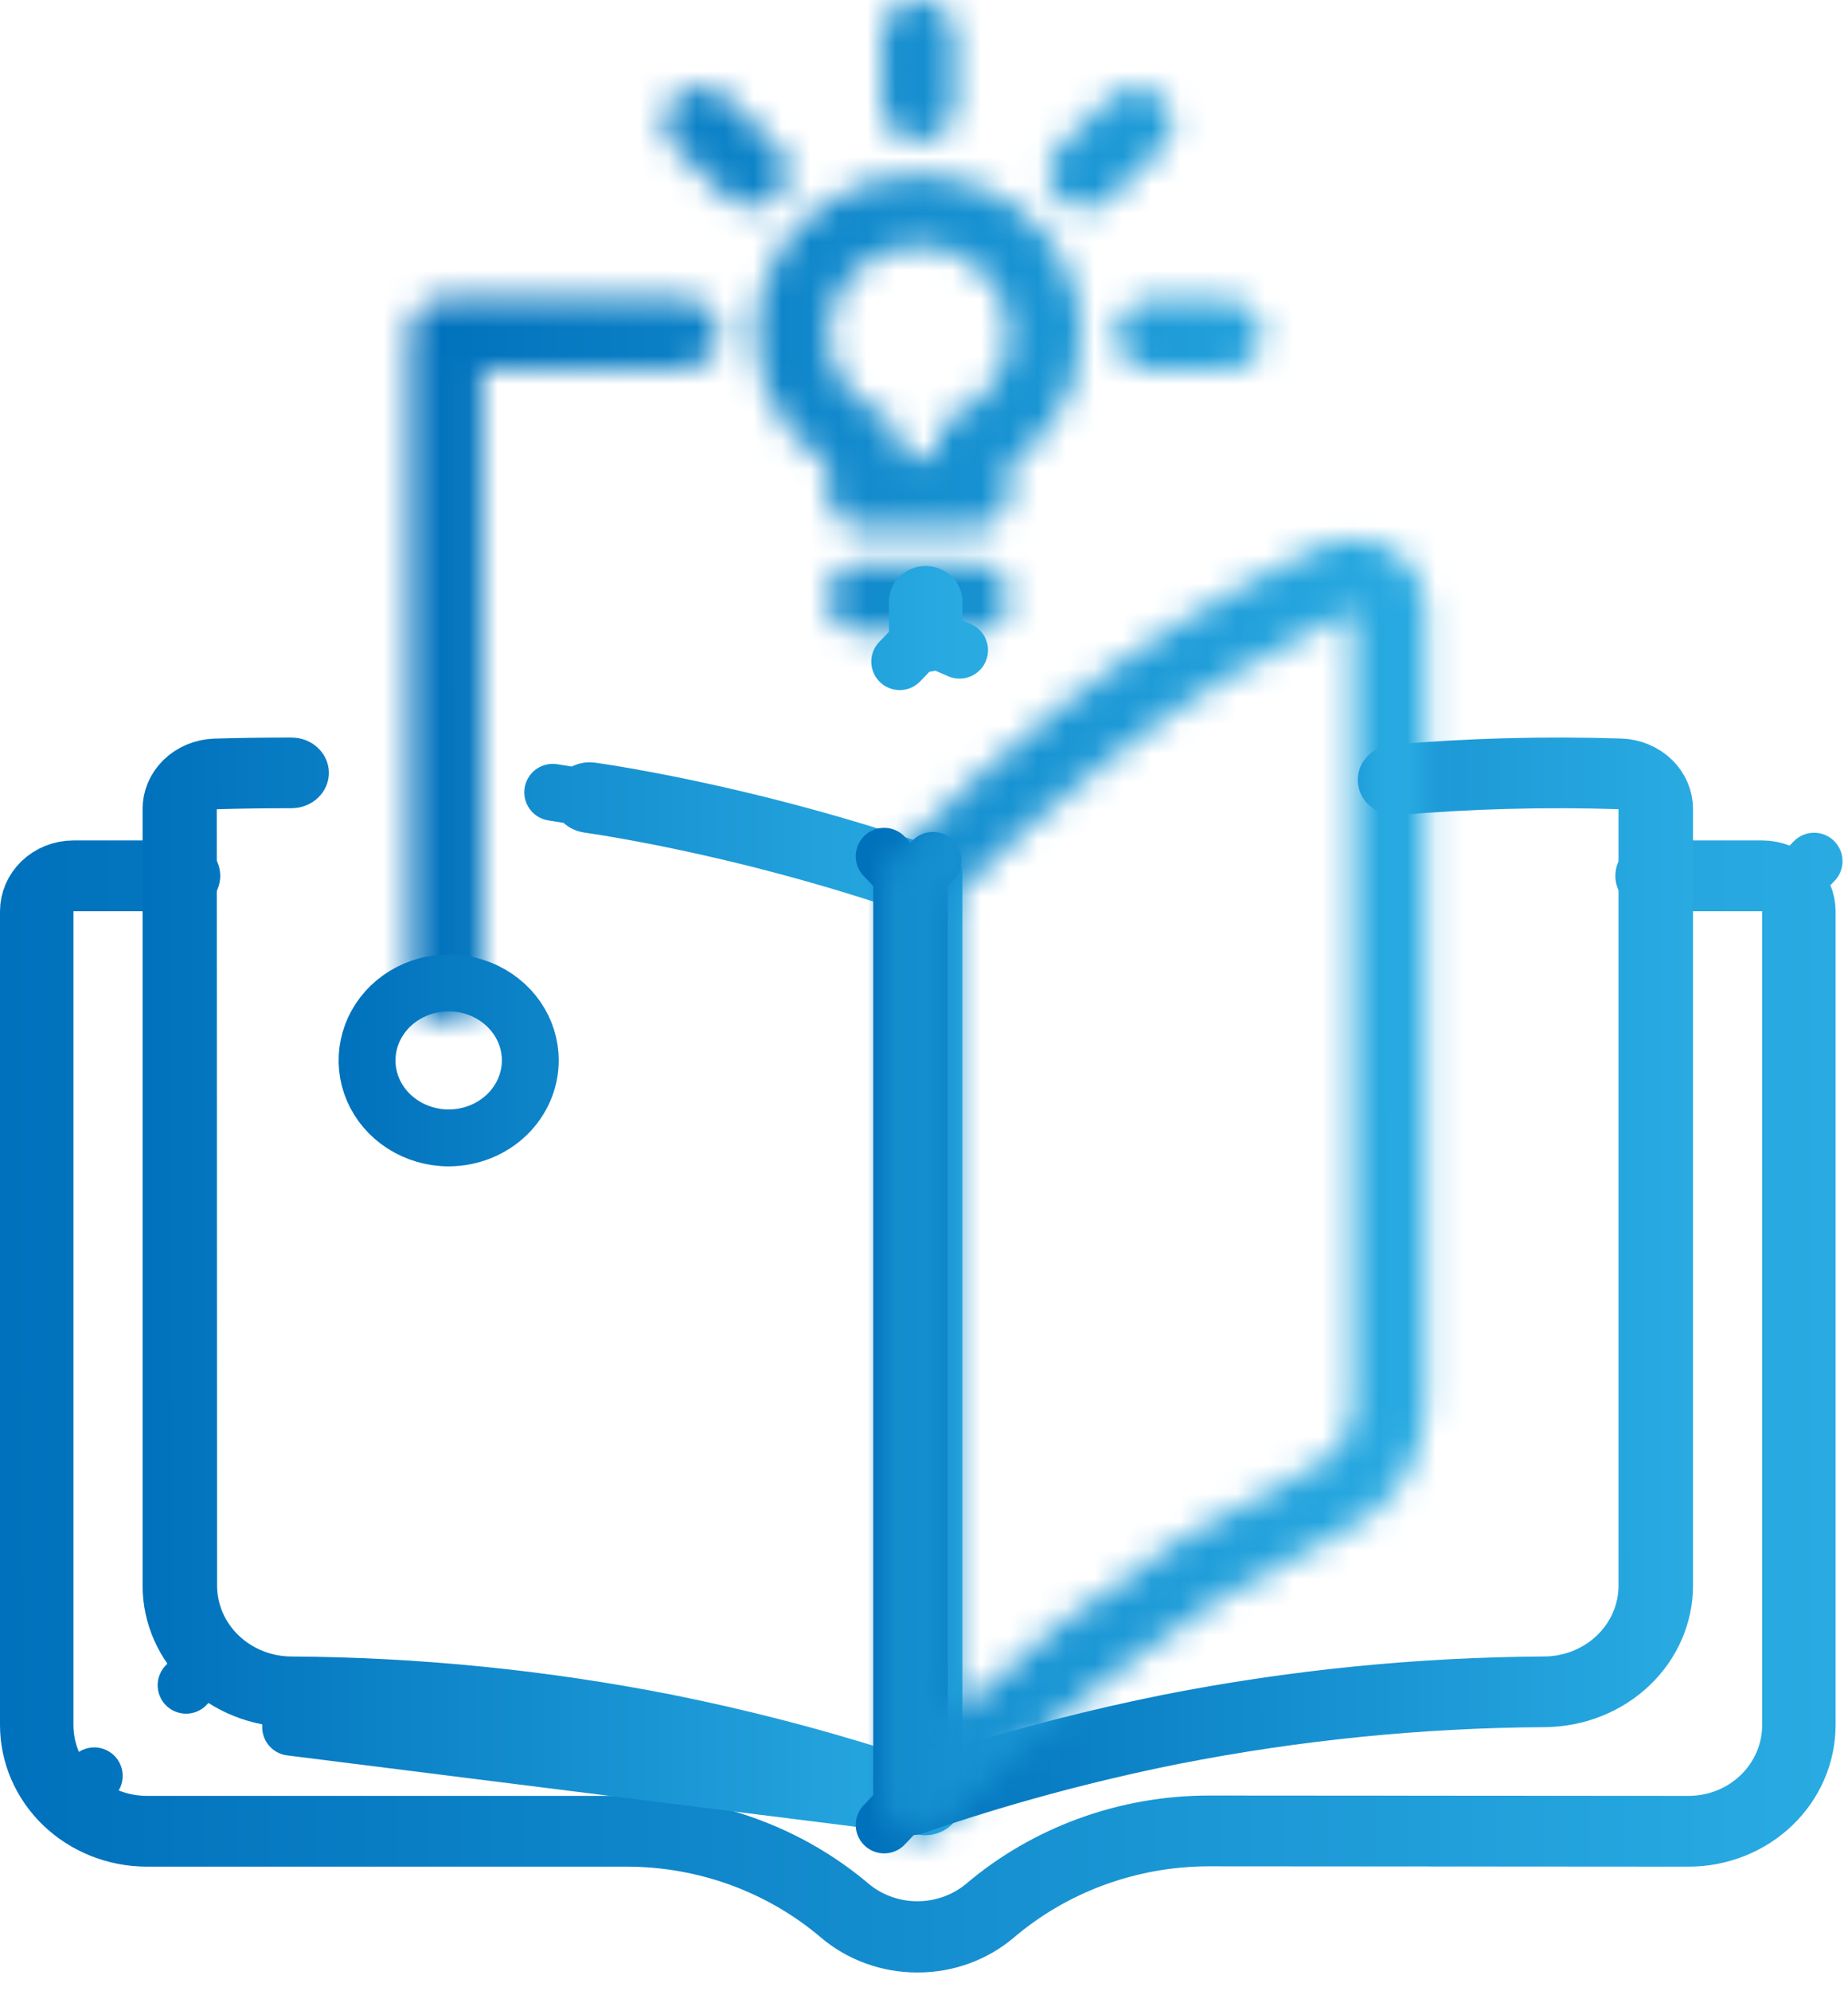<svg width="65" height="70" viewBox="0 0 65 70" fill="none" xmlns="http://www.w3.org/2000/svg">
<path d="M32.272 68.341L32.267 68.341C31.249 68.343 30.271 67.986 29.517 67.346C27.451 65.59 24.799 64.625 22.057 64.621H22.055H5.166C4.05 64.62 2.987 64.192 2.208 63.442C1.431 62.693 1.001 61.686 1 60.644V32.034C1.001 31.651 1.158 31.277 1.451 30.995C1.745 30.711 2.152 30.546 2.583 30.545H6.456C6.545 30.545 6.624 30.579 6.676 30.63C6.726 30.678 6.748 30.736 6.748 30.789C6.748 30.841 6.726 30.899 6.676 30.948C6.624 30.998 6.545 31.033 6.456 31.033H2.583C2.03 31.033 1.583 31.481 1.583 32.033L1.583 60.645L1.583 60.646C1.584 61.583 1.971 62.473 2.646 63.123L3.315 62.429L2.646 63.123C3.32 63.773 4.226 64.132 5.164 64.133H5.165H22.054C24.96 64.136 27.759 65.16 29.93 67.004L29.946 67.018C30.602 67.551 31.427 67.839 32.274 67.837C33.121 67.836 33.946 67.546 34.6 67.011L34.614 66.999C36.79 65.151 39.596 64.125 42.51 64.121C42.51 64.121 42.51 64.121 42.51 64.121L59.4 64.133L59.402 64.133C60.339 64.131 61.245 63.772 61.919 63.123C62.594 62.472 62.98 61.582 62.981 60.646V60.645V32.033C62.981 31.481 62.534 31.033 61.981 31.033H58.108C58.019 31.033 57.94 30.998 57.888 30.948C57.838 30.899 57.816 30.841 57.816 30.789C57.816 30.736 57.838 30.678 57.888 30.629C57.94 30.579 58.019 30.545 58.108 30.545H61.981C62.412 30.546 62.819 30.711 63.113 30.995L63.807 30.274L63.113 30.995C63.406 31.277 63.564 31.652 63.564 32.034V60.644C63.563 61.686 63.133 62.693 62.356 63.442C61.578 64.191 60.515 64.62 59.399 64.621C59.398 64.621 59.398 64.621 59.398 64.621L42.508 64.609L42.505 64.609C39.753 64.615 37.091 65.586 35.018 67.348C34.265 67.988 33.288 68.344 32.272 68.341Z" stroke="url(#paint0_linear)" stroke-width="2" stroke-linejoin="round"/>
<path d="M32.51 30.957H32.054C31.933 30.957 31.834 30.912 31.776 30.86C31.722 30.812 31.715 30.77 31.715 30.751C31.715 30.732 31.722 30.69 31.776 30.641C31.834 30.59 31.933 30.545 32.054 30.545H32.51C32.632 30.545 32.73 30.59 32.788 30.641C32.842 30.69 32.849 30.732 32.849 30.751C32.849 30.77 32.842 30.812 32.788 30.86C32.73 30.912 32.632 30.957 32.51 30.957Z" stroke="url(#paint1_linear)" stroke-width="2" stroke-linejoin="round"/>
<path d="M32.539 63.517L32.537 63.517L10.223 60.717L10.231 59.717C10.231 59.717 10.23 59.717 10.23 59.717C9.094 59.707 8.017 59.273 7.232 58.523L6.545 59.243L7.232 58.523C6.448 57.776 6.017 56.777 6.015 55.747V28.449H6.015L6.015 28.444C6.013 28.078 6.161 27.716 6.446 27.435C6.732 27.154 7.132 26.98 7.566 26.965C8.429 26.939 9.322 26.927 10.257 26.927C10.357 26.927 10.442 26.965 10.496 27.017C10.549 27.067 10.568 27.123 10.568 27.169C10.568 27.216 10.549 27.272 10.496 27.322C10.442 27.374 10.357 27.412 10.257 27.412C9.332 27.412 8.445 27.424 7.596 27.448C7.055 27.464 6.624 27.907 6.625 28.448L6.636 55.749L6.636 55.75C6.638 56.687 7.03 57.574 7.709 58.221C8.385 58.867 9.293 59.225 10.231 59.233L10.234 59.233C14.671 59.258 19.094 59.702 23.438 60.556C25.971 61.063 28.471 61.706 30.926 62.482C31.23 62.578 31.562 62.524 31.819 62.335C32.076 62.147 32.228 61.847 32.228 61.529V31.859C32.228 31.428 31.951 31.045 31.541 30.91C28.842 30.019 26.087 29.292 23.291 28.733L23.291 28.733L23.286 28.732C22.422 28.564 21.558 28.402 20.689 28.277L20.689 28.277L20.684 28.277C20.637 28.27 20.594 28.255 20.557 28.234C20.52 28.213 20.492 28.188 20.471 28.162C20.451 28.136 20.439 28.109 20.432 28.084C20.426 28.059 20.424 28.035 20.428 28.01L19.441 27.853L20.428 28.01C20.432 27.986 20.442 27.96 20.458 27.934C20.475 27.907 20.499 27.881 20.532 27.858C20.565 27.835 20.606 27.817 20.651 27.806C20.697 27.795 20.745 27.793 20.793 27.8L20.797 27.801C21.657 27.924 22.524 28.085 23.434 28.263C26.567 28.89 29.65 29.724 32.66 30.76L32.661 30.761C32.728 30.784 32.778 30.823 32.808 30.864C32.838 30.904 32.849 30.946 32.849 30.982V30.982V63.275V63.276C32.849 63.3 32.844 63.325 32.833 63.35C32.822 63.376 32.804 63.403 32.778 63.428C32.751 63.453 32.717 63.476 32.675 63.492C32.633 63.508 32.587 63.517 32.539 63.517Z" stroke="url(#paint2_linear)" stroke-width="2" stroke-linejoin="round"/>
<path d="M32.027 63.517H32.025C31.977 63.517 31.931 63.508 31.889 63.492C31.848 63.476 31.813 63.453 31.787 63.428L31.099 64.154L31.787 63.428C31.76 63.403 31.742 63.376 31.731 63.35C31.72 63.325 31.715 63.3 31.715 63.276V63.275V30.98C31.715 30.934 31.734 30.878 31.787 30.828L31.099 30.102L31.787 30.828C31.841 30.776 31.927 30.738 32.026 30.738C32.125 30.738 32.21 30.776 32.265 30.828L32.815 30.247L32.265 30.828C32.317 30.878 32.336 30.934 32.336 30.98V61.529C32.336 61.847 32.488 62.147 32.745 62.335C33.002 62.524 33.334 62.578 33.638 62.482C36.093 61.706 38.593 61.063 41.126 60.556C45.469 59.702 49.892 59.258 54.329 59.232L54.331 59.232C55.27 59.225 56.178 58.867 56.855 58.221C57.534 57.574 57.926 56.687 57.928 55.75V55.748V28.446C57.928 27.906 57.5 27.464 56.96 27.447C54.337 27.363 51.712 27.433 49.099 27.657C49.001 27.665 48.91 27.634 48.848 27.585C48.787 27.537 48.762 27.48 48.757 27.433C48.753 27.386 48.767 27.332 48.811 27.281C48.857 27.228 48.935 27.184 49.032 27.175C51.679 26.948 54.337 26.877 56.992 26.962L56.992 26.962C57.428 26.976 57.83 27.15 58.117 27.432C58.402 27.712 58.551 28.076 58.549 28.442V28.446L58.549 55.746C58.549 55.746 58.549 55.746 58.549 55.746C58.547 56.777 58.116 57.776 57.332 58.523C56.547 59.273 55.47 59.707 54.334 59.716C49.946 59.742 45.572 60.181 41.275 61.026L41.272 61.026C38.173 61.647 35.124 62.472 32.147 63.497L32.145 63.498C32.108 63.511 32.068 63.517 32.027 63.517Z" stroke="url(#paint3_linear)" stroke-width="2" stroke-linejoin="round"/>
<mask id="path-5-inside-1" fill="white">
<path d="M32.282 64.517C32.114 64.518 31.948 64.486 31.794 64.423C31.639 64.361 31.498 64.27 31.379 64.155C31.261 64.04 31.167 63.903 31.103 63.752C31.039 63.602 31.006 63.44 31.006 63.277V31.039C31.006 30.719 31.133 30.412 31.36 30.181C33.216 28.289 35.196 26.515 37.288 24.871C40.124 22.625 43.227 20.716 46.528 19.183C46.917 19.008 47.345 18.932 47.772 18.96C48.199 18.988 48.612 19.121 48.973 19.346C49.334 19.57 49.63 19.88 49.836 20.245C50.041 20.61 50.148 21.02 50.147 21.436V49.365C50.146 50.295 49.876 51.205 49.369 51.992C48.862 52.78 48.138 53.414 47.278 53.821C44.286 55.246 41.471 56.998 38.888 59.042C36.882 60.619 34.984 62.32 33.204 64.135C33.085 64.256 32.942 64.352 32.783 64.418C32.625 64.484 32.454 64.517 32.282 64.517ZM33.558 31.539V60.289C34.788 59.152 36.037 58.088 37.288 57.11C40.023 54.946 43.004 53.093 46.172 51.586C46.602 51.386 46.964 51.07 47.216 50.677C47.468 50.284 47.599 49.829 47.595 49.365V21.436C44.483 22.883 41.561 24.685 38.888 26.804C37.014 28.275 35.234 29.857 33.558 31.539ZM34.224 18.547H30.395C30.228 18.547 30.062 18.515 29.907 18.452C29.752 18.39 29.611 18.299 29.493 18.183C29.375 18.068 29.28 17.932 29.216 17.781C29.152 17.631 29.119 17.47 29.119 17.307V16.349C28.095 15.684 27.318 14.717 26.903 13.59C26.488 12.463 26.457 11.236 26.814 10.09C27.172 8.945 27.899 7.941 28.889 7.228C29.878 6.515 31.078 6.13 32.309 6.13C33.541 6.13 34.741 6.515 35.73 7.228C36.72 7.941 37.447 8.945 37.804 10.09C38.162 11.236 38.131 12.463 37.716 13.59C37.301 14.717 36.524 15.684 35.5 16.349V17.307C35.5 17.47 35.467 17.631 35.403 17.781C35.339 17.932 35.245 18.068 35.126 18.183C35.008 18.299 34.867 18.39 34.712 18.452C34.557 18.515 34.391 18.547 34.224 18.547ZM31.671 16.067H32.947V15.633C32.948 15.399 33.016 15.17 33.144 14.972C33.273 14.774 33.457 14.615 33.674 14.514C34.22 14.267 34.682 13.873 35.005 13.379C35.329 12.886 35.5 12.312 35.5 11.727C35.5 10.905 35.163 10.116 34.565 9.535C33.967 8.954 33.156 8.627 32.309 8.627C31.463 8.627 30.652 8.954 30.054 9.535C29.455 10.116 29.119 10.905 29.119 11.727C29.119 12.312 29.29 12.886 29.614 13.379C29.937 13.873 30.399 14.267 30.945 14.514C31.162 14.615 31.346 14.774 31.474 14.972C31.603 15.17 31.671 15.399 31.671 15.633V16.067ZM34.224 22.266H30.395C30.057 22.266 29.732 22.136 29.493 21.903C29.254 21.671 29.119 21.355 29.119 21.026C29.119 20.698 29.254 20.382 29.493 20.15C29.732 19.917 30.057 19.787 30.395 19.787H34.224C34.562 19.787 34.887 19.917 35.126 20.15C35.365 20.382 35.5 20.698 35.5 21.026C35.5 21.355 35.365 21.671 35.126 21.903C34.887 22.136 34.562 22.266 34.224 22.266ZM26.455 7.294C26.288 7.294 26.122 7.262 25.967 7.2C25.812 7.137 25.671 7.046 25.553 6.93L23.748 5.177C23.51 4.944 23.376 4.629 23.376 4.301C23.377 3.972 23.511 3.658 23.75 3.425C23.989 3.193 24.313 3.062 24.651 3.062C24.989 3.062 25.313 3.192 25.553 3.424L27.357 5.177C27.536 5.351 27.657 5.571 27.706 5.812C27.756 6.052 27.73 6.302 27.634 6.528C27.537 6.755 27.374 6.948 27.164 7.085C26.954 7.221 26.707 7.294 26.455 7.294L26.455 7.294ZM32.309 4.96C32.142 4.96 31.976 4.928 31.821 4.865C31.666 4.803 31.526 4.712 31.407 4.597C31.289 4.482 31.195 4.345 31.131 4.194C31.066 4.044 31.033 3.883 31.033 3.72V1.24C31.033 0.911 31.168 0.596 31.407 0.363C31.646 0.131 31.971 0 32.309 0C32.648 0 32.972 0.131 33.212 0.363C33.451 0.596 33.586 0.911 33.586 1.24V3.72C33.586 3.883 33.553 4.044 33.489 4.194C33.424 4.345 33.33 4.482 33.212 4.597C33.093 4.712 32.953 4.803 32.798 4.865C32.643 4.928 32.477 4.96 32.309 4.96ZM38.148 7.331C37.895 7.331 37.649 7.258 37.439 7.122C37.229 6.985 37.066 6.792 36.969 6.565C36.873 6.339 36.847 6.089 36.896 5.849C36.946 5.608 37.067 5.388 37.245 5.214L39.05 3.461C39.289 3.228 39.614 3.098 39.952 3.098C40.291 3.098 40.615 3.228 40.854 3.461C41.094 3.693 41.228 4.009 41.228 4.337C41.228 4.666 41.094 4.982 40.854 5.214L39.05 6.967C38.932 7.083 38.791 7.174 38.636 7.237C38.481 7.299 38.315 7.331 38.148 7.331ZM43.101 13.02H40.549C40.211 13.02 39.886 12.889 39.647 12.656C39.407 12.424 39.273 12.108 39.273 11.78C39.273 11.451 39.407 11.135 39.647 10.903C39.886 10.67 40.211 10.54 40.549 10.54H43.101C43.44 10.54 43.764 10.67 44.004 10.903C44.243 11.135 44.377 11.451 44.377 11.78C44.377 12.108 44.243 12.424 44.004 12.656C43.764 12.889 43.44 13.02 43.101 13.02ZM15.693 35.906C15.526 35.906 15.36 35.874 15.205 35.812C15.05 35.749 14.909 35.658 14.791 35.543C14.672 35.428 14.578 35.291 14.514 35.141C14.45 34.99 14.417 34.829 14.417 34.666V11.727C14.417 11.564 14.45 11.403 14.514 11.252C14.578 11.102 14.672 10.965 14.791 10.85C14.909 10.735 15.05 10.643 15.205 10.581C15.36 10.519 15.526 10.487 15.693 10.487H24.015C24.354 10.487 24.678 10.617 24.917 10.85C25.157 11.083 25.291 11.398 25.291 11.727C25.291 12.056 25.157 12.371 24.917 12.604C24.678 12.836 24.354 12.967 24.015 12.967H16.969V34.666C16.969 34.829 16.936 34.99 16.872 35.141C16.808 35.291 16.714 35.428 16.596 35.543C16.477 35.658 16.337 35.749 16.182 35.812C16.027 35.874 15.861 35.906 15.693 35.906Z"/>
</mask>
<path d="M32.282 64.517C32.114 64.518 31.948 64.486 31.794 64.423C31.639 64.361 31.498 64.27 31.379 64.155C31.261 64.04 31.167 63.903 31.103 63.752C31.039 63.602 31.006 63.44 31.006 63.277V31.039C31.006 30.719 31.133 30.412 31.36 30.181C33.216 28.289 35.196 26.515 37.288 24.871C40.124 22.625 43.227 20.716 46.528 19.183C46.917 19.008 47.345 18.932 47.772 18.96C48.199 18.988 48.612 19.121 48.973 19.346C49.334 19.57 49.63 19.88 49.836 20.245C50.041 20.61 50.148 21.02 50.147 21.436V49.365C50.146 50.295 49.876 51.205 49.369 51.992C48.862 52.78 48.138 53.414 47.278 53.821C44.286 55.246 41.471 56.998 38.888 59.042C36.882 60.619 34.984 62.32 33.204 64.135C33.085 64.256 32.942 64.352 32.783 64.418C32.625 64.484 32.454 64.517 32.282 64.517ZM33.558 31.539V60.289C34.788 59.152 36.037 58.088 37.288 57.11C40.023 54.946 43.004 53.093 46.172 51.586C46.602 51.386 46.964 51.07 47.216 50.677C47.468 50.284 47.599 49.829 47.595 49.365V21.436C44.483 22.883 41.561 24.685 38.888 26.804C37.014 28.275 35.234 29.857 33.558 31.539ZM34.224 18.547H30.395C30.228 18.547 30.062 18.515 29.907 18.452C29.752 18.39 29.611 18.299 29.493 18.183C29.375 18.068 29.28 17.932 29.216 17.781C29.152 17.631 29.119 17.47 29.119 17.307V16.349C28.095 15.684 27.318 14.717 26.903 13.59C26.488 12.463 26.457 11.236 26.814 10.09C27.172 8.945 27.899 7.941 28.889 7.228C29.878 6.515 31.078 6.13 32.309 6.13C33.541 6.13 34.741 6.515 35.73 7.228C36.72 7.941 37.447 8.945 37.804 10.09C38.162 11.236 38.131 12.463 37.716 13.59C37.301 14.717 36.524 15.684 35.5 16.349V17.307C35.5 17.47 35.467 17.631 35.403 17.781C35.339 17.932 35.245 18.068 35.126 18.183C35.008 18.299 34.867 18.39 34.712 18.452C34.557 18.515 34.391 18.547 34.224 18.547ZM31.671 16.067H32.947V15.633C32.948 15.399 33.016 15.17 33.144 14.972C33.273 14.774 33.457 14.615 33.674 14.514C34.22 14.267 34.682 13.873 35.005 13.379C35.329 12.886 35.5 12.312 35.5 11.727C35.5 10.905 35.163 10.116 34.565 9.535C33.967 8.954 33.156 8.627 32.309 8.627C31.463 8.627 30.652 8.954 30.054 9.535C29.455 10.116 29.119 10.905 29.119 11.727C29.119 12.312 29.29 12.886 29.614 13.379C29.937 13.873 30.399 14.267 30.945 14.514C31.162 14.615 31.346 14.774 31.474 14.972C31.603 15.17 31.671 15.399 31.671 15.633V16.067ZM34.224 22.266H30.395C30.057 22.266 29.732 22.136 29.493 21.903C29.254 21.671 29.119 21.355 29.119 21.026C29.119 20.698 29.254 20.382 29.493 20.15C29.732 19.917 30.057 19.787 30.395 19.787H34.224C34.562 19.787 34.887 19.917 35.126 20.15C35.365 20.382 35.5 20.698 35.5 21.026C35.5 21.355 35.365 21.671 35.126 21.903C34.887 22.136 34.562 22.266 34.224 22.266ZM26.455 7.294C26.288 7.294 26.122 7.262 25.967 7.2C25.812 7.137 25.671 7.046 25.553 6.93L23.748 5.177C23.51 4.944 23.376 4.629 23.376 4.301C23.377 3.972 23.511 3.658 23.75 3.425C23.989 3.193 24.313 3.062 24.651 3.062C24.989 3.062 25.313 3.192 25.553 3.424L27.357 5.177C27.536 5.351 27.657 5.571 27.706 5.812C27.756 6.052 27.73 6.302 27.634 6.528C27.537 6.755 27.374 6.948 27.164 7.085C26.954 7.221 26.707 7.294 26.455 7.294L26.455 7.294ZM32.309 4.96C32.142 4.96 31.976 4.928 31.821 4.865C31.666 4.803 31.526 4.712 31.407 4.597C31.289 4.482 31.195 4.345 31.131 4.194C31.066 4.044 31.033 3.883 31.033 3.72V1.24C31.033 0.911 31.168 0.596 31.407 0.363C31.646 0.131 31.971 0 32.309 0C32.648 0 32.972 0.131 33.212 0.363C33.451 0.596 33.586 0.911 33.586 1.24V3.72C33.586 3.883 33.553 4.044 33.489 4.194C33.424 4.345 33.33 4.482 33.212 4.597C33.093 4.712 32.953 4.803 32.798 4.865C32.643 4.928 32.477 4.96 32.309 4.96ZM38.148 7.331C37.895 7.331 37.649 7.258 37.439 7.122C37.229 6.985 37.066 6.792 36.969 6.565C36.873 6.339 36.847 6.089 36.896 5.849C36.946 5.608 37.067 5.388 37.245 5.214L39.05 3.461C39.289 3.228 39.614 3.098 39.952 3.098C40.291 3.098 40.615 3.228 40.854 3.461C41.094 3.693 41.228 4.009 41.228 4.337C41.228 4.666 41.094 4.982 40.854 5.214L39.05 6.967C38.932 7.083 38.791 7.174 38.636 7.237C38.481 7.299 38.315 7.331 38.148 7.331ZM43.101 13.02H40.549C40.211 13.02 39.886 12.889 39.647 12.656C39.407 12.424 39.273 12.108 39.273 11.78C39.273 11.451 39.407 11.135 39.647 10.903C39.886 10.67 40.211 10.54 40.549 10.54H43.101C43.44 10.54 43.764 10.67 44.004 10.903C44.243 11.135 44.377 11.451 44.377 11.78C44.377 12.108 44.243 12.424 44.004 12.656C43.764 12.889 43.44 13.02 43.101 13.02ZM15.693 35.906C15.526 35.906 15.36 35.874 15.205 35.812C15.05 35.749 14.909 35.658 14.791 35.543C14.672 35.428 14.578 35.291 14.514 35.141C14.45 34.99 14.417 34.829 14.417 34.666V11.727C14.417 11.564 14.45 11.403 14.514 11.252C14.578 11.102 14.672 10.965 14.791 10.85C14.909 10.735 15.05 10.643 15.205 10.581C15.36 10.519 15.526 10.487 15.693 10.487H24.015C24.354 10.487 24.678 10.617 24.917 10.85C25.157 11.083 25.291 11.398 25.291 11.727C25.291 12.056 25.157 12.371 24.917 12.604C24.678 12.836 24.354 12.967 24.015 12.967H16.969V34.666C16.969 34.829 16.936 34.99 16.872 35.141C16.808 35.291 16.714 35.428 16.596 35.543C16.477 35.658 16.337 35.749 16.182 35.812C16.027 35.874 15.861 35.906 15.693 35.906Z" stroke="url(#paint4_linear)" stroke-width="4" stroke-linejoin="round" mask="url(#path-5-inside-1)"/>
<path d="M32.849 22.381V22.381C32.849 22.408 32.844 22.434 32.833 22.461L33.751 22.856L32.833 22.461C32.821 22.488 32.803 22.514 32.778 22.538C32.753 22.563 32.721 22.584 32.683 22.599C32.645 22.614 32.602 22.623 32.559 22.623H32.559C32.515 22.623 32.473 22.614 32.435 22.599C32.397 22.584 32.365 22.563 32.339 22.538L31.646 23.259L32.339 22.538C32.314 22.514 32.296 22.488 32.285 22.461C32.273 22.434 32.268 22.408 32.268 22.381V22.381V21.14C32.268 21.089 32.289 21.031 32.34 20.983C32.391 20.933 32.469 20.898 32.559 20.898C32.648 20.898 32.726 20.933 32.778 20.983C32.828 21.031 32.849 21.089 32.849 21.14V22.381ZM17.825 39.19C17.289 39.705 16.555 40.001 15.781 40.002H15.781C15.205 40.002 14.645 39.837 14.171 39.533C13.698 39.229 13.336 38.801 13.123 38.308C12.911 37.815 12.856 37.275 12.964 36.754C13.072 36.233 13.338 35.749 13.737 35.365C14.137 34.981 14.65 34.715 15.214 34.608C15.779 34.499 16.364 34.555 16.893 34.766C17.422 34.977 17.869 35.332 18.18 35.779C18.49 36.226 18.653 36.748 18.653 37.277C18.652 37.987 18.359 38.675 17.825 39.19Z" stroke="url(#paint5_linear)" stroke-width="2" stroke-linejoin="round"/>
<defs>
<linearGradient id="paint0_linear" x1="64.564" y1="52.662" x2="-0" y2="52.759" gradientUnits="userSpaceOnUse">
<stop stop-color="#29ABE2"/>
<stop offset="1" stop-color="#0071BC"/>
</linearGradient>
<linearGradient id="paint1_linear" x1="33.849" y1="30.946" x2="30.715" y2="30.95" gradientUnits="userSpaceOnUse">
<stop stop-color="#29ABE2"/>
<stop offset="1" stop-color="#0071BC"/>
</linearGradient>
<linearGradient id="paint2_linear" x1="33.849" y1="48.344" x2="5.015" y2="48.364" gradientUnits="userSpaceOnUse">
<stop stop-color="#29ABE2"/>
<stop offset="1" stop-color="#0071BC"/>
</linearGradient>
<linearGradient id="paint3_linear" x1="59.55" y1="48.344" x2="30.715" y2="48.364" gradientUnits="userSpaceOnUse">
<stop stop-color="#29ABE2"/>
<stop offset="1" stop-color="#0071BC"/>
</linearGradient>
<linearGradient id="paint4_linear" x1="50.147" y1="37.477" x2="14.417" y2="37.495" gradientUnits="userSpaceOnUse">
<stop stop-color="#29ABE2"/>
<stop offset="1" stop-color="#0071BC"/>
</linearGradient>
<linearGradient id="paint5_linear" x1="33.849" y1="32.157" x2="11.91" y2="32.178" gradientUnits="userSpaceOnUse">
<stop stop-color="#29ABE2"/>
<stop offset="1" stop-color="#0071BC"/>
</linearGradient>
</defs>
</svg>
